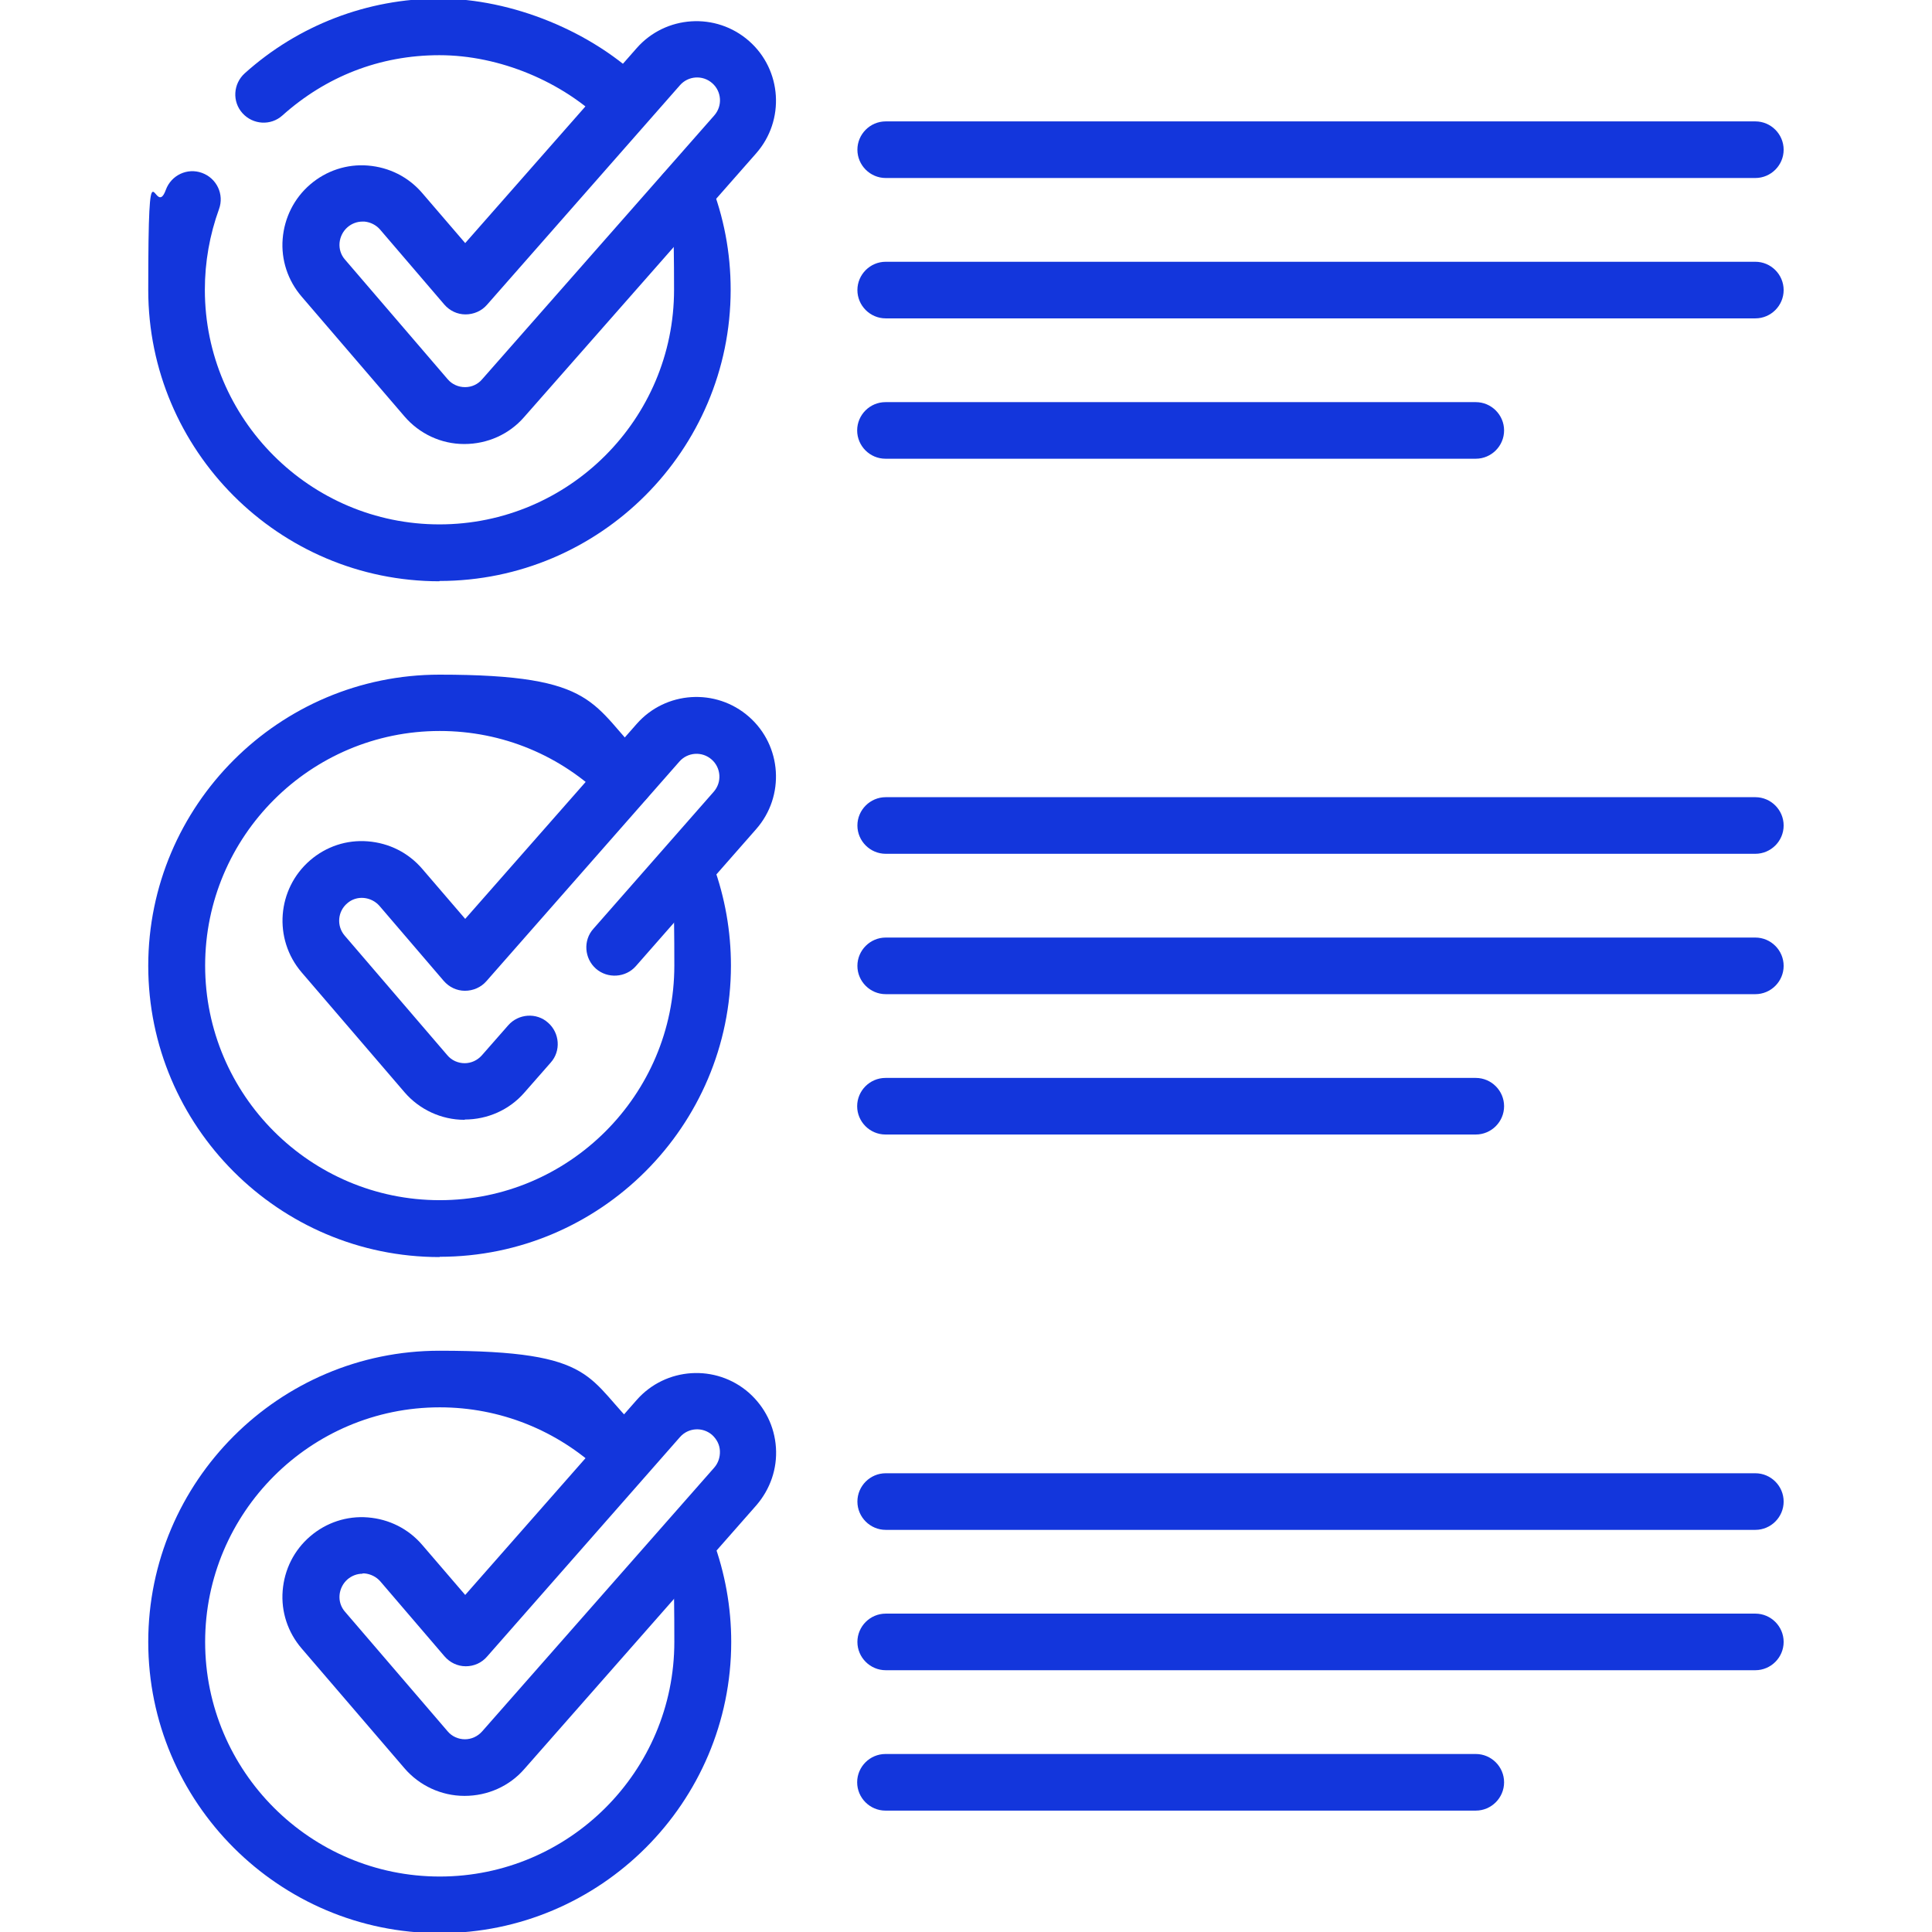 <?xml version="1.0" encoding="UTF-8"?> <svg xmlns="http://www.w3.org/2000/svg" width="90" height="90" viewBox="0 0 90 90" fill="none"><g clip-path="url(#clip0_12126_3029)"><path d="M20.471 27.078C12.997 27.078 6.906 20.987 6.906 13.512C6.906 6.038 7.183 10.335 7.724 8.846C7.974 8.16 8.726 7.804 9.411 8.055C10.097 8.305 10.453 9.057 10.202 9.742C9.767 10.942 9.543 12.207 9.543 13.499C9.543 19.524 14.447 24.428 20.471 24.428C26.496 24.428 31.4 19.524 31.4 13.499C31.4 7.475 31.137 10.757 30.636 9.478C30.372 8.806 30.701 8.042 31.374 7.765C32.046 7.501 32.811 7.831 33.088 8.503C33.72 10.098 34.037 11.772 34.037 13.499C34.037 20.974 27.946 27.064 20.471 27.064V27.078Z" fill="#1336DC"></path><path d="M29.133 6.156C28.79 6.156 28.46 6.025 28.197 5.774C26.219 3.797 23.266 2.571 20.471 2.571C17.677 2.571 15.172 3.573 13.155 5.379C12.614 5.866 11.784 5.814 11.296 5.273C10.808 4.733 10.861 3.902 11.402 3.414C13.893 1.173 17.123 -0.066 20.471 -0.066C23.82 -0.066 27.617 1.45 30.069 3.902C30.583 4.416 30.583 5.247 30.069 5.761C29.555 6.275 29.475 6.143 29.133 6.143V6.156Z" fill="#1336DC"></path><path d="M81.771 8.292H41.26C40.535 8.292 39.941 7.699 39.941 6.974C39.941 6.249 40.535 5.655 41.26 5.655H81.771C82.496 5.655 83.089 6.249 83.089 6.974C83.089 7.699 82.496 8.292 81.771 8.292Z" fill="#1336DC"></path><path d="M81.771 14.831H41.26C40.535 14.831 39.941 14.238 39.941 13.513C39.941 12.788 40.535 12.194 41.26 12.194H81.771C82.496 12.194 83.089 12.788 83.089 13.513C83.089 14.238 82.496 14.831 81.771 14.831Z" fill="#1336DC"></path><path d="M68.748 21.369H41.248C40.523 21.369 39.93 20.776 39.93 20.051C39.93 19.326 40.523 18.733 41.248 18.733H68.748C69.473 18.733 70.066 19.326 70.066 20.051C70.066 20.776 69.473 21.369 68.748 21.369Z" fill="#1336DC"></path><path d="M20.471 58.559C12.997 58.559 6.906 52.468 6.906 44.993C6.906 37.519 12.997 31.428 20.471 31.428C27.946 31.428 27.498 32.839 30.069 35.396C30.583 35.91 30.583 36.741 30.069 37.255C29.555 37.769 28.724 37.769 28.21 37.255C26.14 35.185 23.398 34.052 20.485 34.052C14.46 34.052 9.556 38.956 9.556 44.98C9.556 51.005 14.46 55.909 20.485 55.909C26.509 55.909 31.413 51.005 31.413 44.98C31.413 38.956 31.189 42.423 30.754 41.223C30.504 40.538 30.86 39.786 31.545 39.536C32.231 39.285 32.982 39.641 33.233 40.327C33.773 41.816 34.05 43.385 34.05 44.98C34.05 52.455 27.959 58.546 20.485 58.546L20.471 58.559Z" fill="#1336DC"></path><path d="M81.771 39.773H41.26C40.535 39.773 39.941 39.18 39.941 38.455C39.941 37.73 40.535 37.136 41.26 37.136H81.771C82.496 37.136 83.089 37.73 83.089 38.455C83.089 39.18 82.496 39.773 81.771 39.773Z" fill="#1336DC"></path><path d="M81.771 46.312H41.26C40.535 46.312 39.941 45.719 39.941 44.994C39.941 44.269 40.535 43.675 41.26 43.675H81.771C82.496 43.675 83.089 44.269 83.089 44.994C83.089 45.719 82.496 46.312 81.771 46.312Z" fill="#1336DC"></path><path d="M68.748 52.85H41.248C40.523 52.85 39.93 52.257 39.93 51.532C39.93 50.807 40.523 50.214 41.248 50.214H68.748C69.473 50.214 70.066 50.807 70.066 51.532C70.066 52.257 69.473 52.85 68.748 52.85Z" fill="#1336DC"></path><path d="M20.471 90.053C12.997 90.053 6.906 83.962 6.906 76.488C6.906 69.013 12.997 62.922 20.471 62.922C27.946 62.922 27.274 64.241 29.805 66.64C30.332 67.141 30.359 67.971 29.858 68.499C29.357 69.026 28.526 69.052 27.999 68.552C25.956 66.627 23.293 65.559 20.485 65.559C14.46 65.559 9.556 70.463 9.556 76.488C9.556 82.512 14.46 87.416 20.485 87.416C26.509 87.416 31.413 82.512 31.413 76.488C31.413 70.463 31.189 73.904 30.741 72.691C30.491 72.005 30.833 71.254 31.519 70.99C32.204 70.74 32.956 71.083 33.219 71.768C33.773 73.271 34.063 74.866 34.063 76.488C34.063 83.962 27.973 90.053 20.498 90.053H20.471Z" fill="#1336DC"></path><path d="M21.658 83.659H21.632C20.564 83.659 19.535 83.184 18.837 82.367L14.051 76.791C13.405 76.039 13.089 75.077 13.168 74.101C13.247 73.113 13.695 72.216 14.447 71.57C15.198 70.924 16.161 70.608 17.136 70.687C18.125 70.766 19.021 71.214 19.667 71.966L21.671 74.299L29.66 65.216C31.005 63.687 33.351 63.529 34.894 64.886C35.632 65.546 36.08 66.442 36.146 67.431C36.212 68.419 35.882 69.369 35.236 70.12L24.426 82.407C23.728 83.211 22.713 83.659 21.645 83.659H21.658ZM21.658 81.774V82.341V81.734V81.761V81.774ZM16.886 73.31C16.635 73.31 16.385 73.403 16.187 73.574C15.976 73.759 15.844 74.022 15.818 74.299C15.792 74.589 15.884 74.866 16.068 75.077L20.854 80.653C21.052 80.891 21.355 81.022 21.658 81.022C21.961 81.022 22.251 80.891 22.462 80.653L33.272 68.367C33.457 68.156 33.549 67.879 33.536 67.589C33.523 67.299 33.391 67.049 33.18 66.851C32.732 66.455 32.059 66.508 31.677 66.943L22.686 77.173C22.436 77.463 22.08 77.621 21.698 77.621C21.315 77.621 20.959 77.45 20.709 77.16L17.716 73.666C17.532 73.455 17.268 73.324 16.991 73.297H16.886V73.31Z" fill="#1336DC"></path><path d="M81.771 71.267H41.26C40.535 71.267 39.941 70.674 39.941 69.949C39.941 69.224 40.535 68.63 41.26 68.63H81.771C82.496 68.63 83.089 69.224 83.089 69.949C83.089 70.674 82.496 71.267 81.771 71.267Z" fill="#1336DC"></path><path d="M81.771 77.805H41.26C40.535 77.805 39.941 77.212 39.941 76.487C39.941 75.762 40.535 75.169 41.26 75.169H81.771C82.496 75.169 83.089 75.762 83.089 76.487C83.089 77.212 82.496 77.805 81.771 77.805Z" fill="#1336DC"></path><path d="M68.748 84.345H41.248C40.523 84.345 39.93 83.751 39.93 83.026C39.93 82.301 40.523 81.708 41.248 81.708H68.748C69.473 81.708 70.066 82.301 70.066 83.026C70.066 83.751 69.473 84.345 68.748 84.345Z" fill="#1336DC"></path><path d="M21.658 20.684H21.619C20.551 20.684 19.535 20.209 18.837 19.392L14.051 13.816C13.405 13.064 13.089 12.102 13.168 11.126C13.247 10.151 13.695 9.241 14.447 8.595C15.198 7.949 16.161 7.633 17.136 7.712C18.125 7.791 19.021 8.239 19.667 8.991L21.671 11.324L29.66 2.241C31.005 0.712 33.351 0.554 34.894 1.911C36.423 3.256 36.581 5.603 35.223 7.145L24.413 19.432C23.715 20.236 22.7 20.684 21.632 20.684H21.658ZM16.886 10.322C16.635 10.322 16.385 10.414 16.187 10.586C15.976 10.77 15.844 11.034 15.818 11.311C15.792 11.601 15.884 11.878 16.068 12.089L20.854 17.665C21.052 17.902 21.355 18.034 21.658 18.034H21.671C21.974 18.034 22.264 17.902 22.462 17.665L33.272 5.379C33.668 4.93 33.615 4.258 33.18 3.876C32.732 3.48 32.059 3.533 31.677 3.968L22.686 14.198C22.436 14.488 22.067 14.646 21.684 14.646C21.302 14.646 20.946 14.475 20.696 14.185L17.703 10.691C17.519 10.48 17.255 10.348 16.978 10.322H16.886Z" fill="#1336DC"></path><path d="M21.658 52.165H21.631C20.564 52.165 19.535 51.69 18.837 50.873L14.051 45.297C12.72 43.741 12.904 41.408 14.447 40.076C15.198 39.43 16.147 39.114 17.136 39.193C18.125 39.272 19.021 39.72 19.667 40.472L21.671 42.805L29.66 33.722C31.004 32.193 33.351 32.035 34.893 33.392C36.422 34.737 36.581 37.084 35.223 38.626L29.62 45.007C29.146 45.547 28.302 45.6 27.761 45.125C27.221 44.651 27.155 43.807 27.643 43.266L33.245 36.886C33.641 36.438 33.588 35.765 33.153 35.383C32.705 34.987 32.033 35.04 31.65 35.475L22.66 45.705C22.409 45.995 22.04 46.154 21.658 46.154C21.275 46.154 20.919 45.982 20.669 45.692L17.676 42.199C17.492 41.988 17.228 41.856 16.951 41.83C16.661 41.803 16.384 41.895 16.174 42.08C15.725 42.462 15.673 43.135 16.055 43.583L20.84 49.159C21.038 49.397 21.341 49.528 21.645 49.528C21.948 49.528 22.238 49.397 22.449 49.159L23.675 47.762C24.149 47.221 24.993 47.155 25.533 47.643C26.074 48.118 26.14 48.961 25.652 49.502L24.426 50.899C23.727 51.703 22.712 52.152 21.645 52.152L21.658 52.165Z" fill="#1336DC"></path></g><defs><clipPath id="clip0_12126_3029"><rect width="90" height="90" fill="white"></rect></clipPath></defs></svg> 
